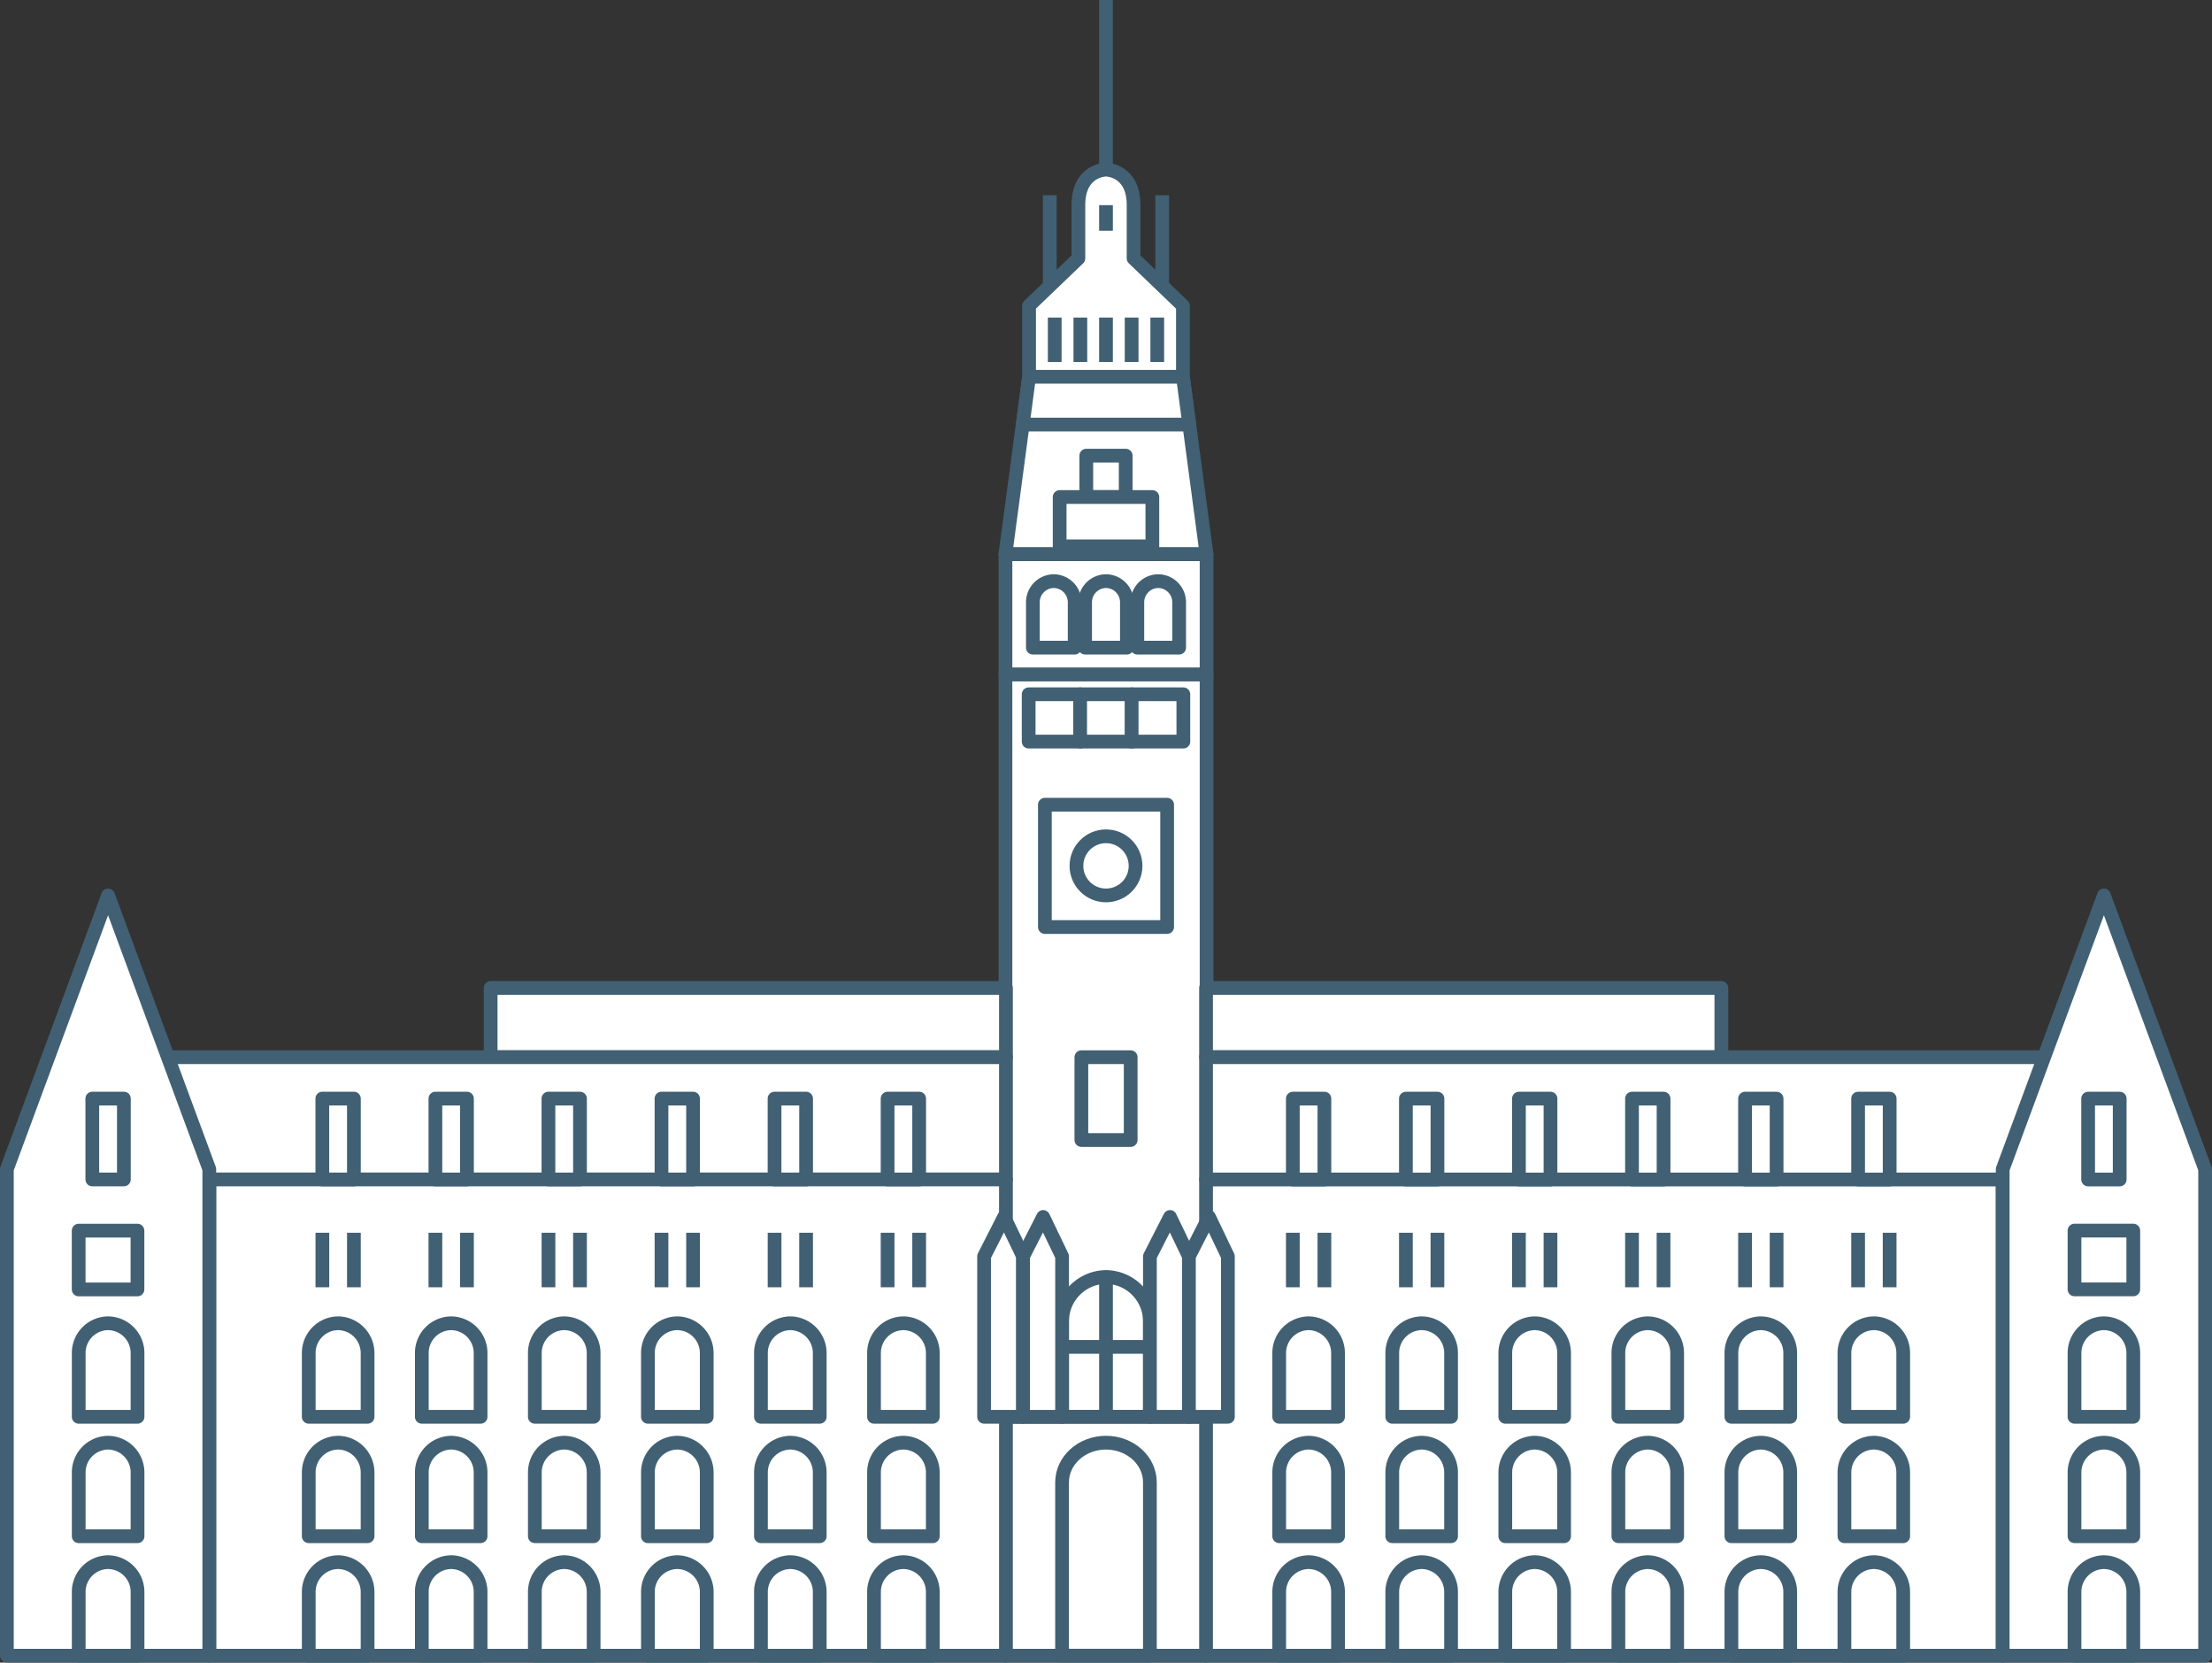 <svg xmlns="http://www.w3.org/2000/svg" width="322" height="241.957"><rect width="100%" height="100%" fill="#333333" stroke="none"/><defs><style>.prefix__cls-1{fill:#fff;stroke:#416073;stroke-linejoin:round;stroke-miterlimit:10;stroke-width:2px}</style></defs><g id="prefix___15_Icon_Hamburg" data-name="15 Icon Hamburg" transform="translate(1)"><path id="prefix__Linie_418" d="M0 0v26.696" class="prefix__cls-1" data-name="Linie 418" transform="translate(160)"/><path id="prefix__Pfad_20829" d="M236.2 65.592V55.259l-7.179-6.893v-7.75c0-5.166-4.018-5.166-4.018-5.166s-4.018 0-4.018 5.166v7.75l-7.179 6.886v10.333l-3.446 25.833h29.279z" class="prefix__cls-1" data-name="Pfad 20829" transform="translate(-65.004 -10.766)"/><g id="prefix__Gruppe_15743" data-name="Gruppe 15743" transform="translate(152.535 46.213)"><path id="prefix__Linie_346" d="M0 0v6.462" class="prefix__cls-1" data-name="Linie 346"/><path id="prefix__Linie_347" d="M0 0v6.462" class="prefix__cls-1" data-name="Linie 347" transform="translate(3.732)"/><path id="prefix__Linie_348" d="M0 0v6.462" class="prefix__cls-1" data-name="Linie 348" transform="translate(7.464)"/><path id="prefix__Linie_349" d="M0 0v6.462" class="prefix__cls-1" data-name="Linie 349" transform="translate(11.196)"/><path id="prefix__Linie_350" d="M0 0v6.462" class="prefix__cls-1" data-name="Linie 350" transform="translate(14.928)"/></g><path id="prefix__Linie_419" d="M0 0v3.732" class="prefix__cls-1" data-name="Linie 419" transform="translate(160 29.852)"/><g id="prefix__Gruppe_15744" data-name="Gruppe 15744" transform="translate(151.818 28.416)"><path id="prefix__Linie_352" d="M0 13.32V0" class="prefix__cls-1" data-name="Linie 352"/><path id="prefix__Linie_353" d="M0 13.32V0" class="prefix__cls-1" data-name="Linie 353" transform="translate(16.363)"/></g><path id="prefix__Pfad_20830" d="M214.906 78.74H237.3l.926 6.956H213.98z" class="prefix__cls-1" data-name="Pfad 20830" transform="translate(-66.102 -23.914)"/><path id="prefix__Rechteck_870" d="M0 0h5.737v6.03H0z" class="prefix__cls-1" data-name="Rechteck 870" transform="translate(157.131 66.309)"/><path id="prefix__Rechteck_871" d="M0 0h13.494v7.179H0z" class="prefix__cls-1" data-name="Rechteck 871" transform="translate(153.254 72.332)"/><path id="prefix__Rechteck_872" d="M0 0h29.279v17.512H0z" class="prefix__cls-1" data-name="Rechteck 872" transform="translate(145.363 80.658)"/><path id="prefix__Rechteck_873" d="M0 0h29.279v142.788H0z" class="prefix__cls-1" data-name="Rechteck 873" transform="translate(145.363 98.164)"/><path id="prefix__Rechteck_874" d="M0 0h17.797v17.797H0z" class="prefix__cls-1" data-name="Rechteck 874" transform="translate(151.102 117.109)"/><circle id="prefix__Ellipse_10" cx="4.303" cy="4.303" r="4.303" class="prefix__cls-1" data-name="Ellipse 10" transform="translate(155.697 121.705)"/><path id="prefix__Rechteck_875" d="M0 0h7.179v12.053H0z" class="prefix__cls-1" data-name="Rechteck 875" transform="translate(156.414 153.852)"/><g id="prefix__Gruppe_15745" data-name="Gruppe 15745" transform="translate(148.742 101.039)"><path id="prefix__Rechteck_629" d="M0 0h7.527v6.886H0z" class="prefix__cls-1" data-name="Rechteck 629"/><path id="prefix__Rechteck_630" d="M0 0h7.527v6.886H0z" class="prefix__cls-1" data-name="Rechteck 630" transform="translate(7.492)"/><path id="prefix__Rechteck_631" d="M0 0h7.527v6.886H0z" class="prefix__cls-1" data-name="Rechteck 631" transform="translate(14.991)"/></g><path id="prefix__Pfad_20831" d="M228.6 301.53c-3.53 0-6.392 2.583-6.392 5.772v25.226h12.784V307.3c.002-3.187-2.86-5.77-6.392-5.77z" class="prefix__cls-1" data-name="Pfad 20831" transform="translate(-68.602 -91.578)"/><path id="prefix__Pfad_20832" d="M228.6 266.9a6.47 6.47 0 0 0-6.392 6.545v13.793h12.784v-13.793a6.47 6.47 0 0 0-6.392-6.545z" class="prefix__cls-1" data-name="Pfad 20832" transform="translate(-68.602 -81.061)"/><g id="prefix__Gruppe_15746" data-name="Gruppe 15746" transform="translate(149.354 84.572)"><path id="prefix__Pfad_19645" d="M219.143 121.46a3.079 3.079 0 0 0-3.043 3.112v6.566h6.086v-6.566a3.084 3.084 0 0 0-3.043-3.112z" class="prefix__cls-1" data-name="Pfad 19645" transform="translate(-216.1 -121.46)"/><path id="prefix__Pfad_19646" d="M230.063 121.46a3.079 3.079 0 0 0-3.043 3.112v6.566h6.086v-6.566a3.079 3.079 0 0 0-3.043-3.112z" class="prefix__cls-1" data-name="Pfad 19646" transform="translate(-219.417 -121.46)"/><path id="prefix__Pfad_19647" d="M240.983 121.46a3.079 3.079 0 0 0-3.043 3.112v6.566h6.086v-6.566a3.075 3.075 0 0 0-3.043-3.112z" class="prefix__cls-1" data-name="Pfad 19647" transform="translate(-222.733 -121.46)"/></g><path id="prefix__Linie_420" d="M0 0h29.272" class="prefix__cls-1" data-name="Linie 420" transform="translate(145.363 206.186)"/><path id="prefix__Linie_421" d="M0 0h12.422" class="prefix__cls-1" data-name="Linie 421" transform="translate(153.789 196.012)"/><path id="prefix__Linie_422" d="M0 0v20.345" class="prefix__cls-1" data-name="Linie 422" transform="translate(160 185.84)"/><g id="prefix__Gruppe_15747" data-name="Gruppe 15747" transform="translate(0 130.311)"><g id="prefix__Gruppe_14775" data-name="Gruppe 14775" transform="translate(174.566)"><path id="prefix__Rechteck_632" d="M0 0h75.011v10.082H0z" class="prefix__cls-1" data-name="Rechteck 632" transform="translate(0 13.459)"/><path id="prefix__Pfad_19648" d="M252.41 220.96h125.151l-8.8 17.8H252.41z" class="prefix__cls-1" data-name="Pfad 19648" transform="translate(-252.41 -197.419)"/><path id="prefix__Rechteck_633" d="M0 0h115.96v69.308H0z" class="prefix__cls-1" data-name="Rechteck 633" transform="translate(0 41.339)"/><path id="prefix__Rechteck_634" d="M0 0h4.595v11.767H0z" class="prefix__cls-1" data-name="Rechteck 634" transform="translate(12.631 29.571)"/><path id="prefix__Rechteck_635" d="M0 0h4.595v11.767H0z" class="prefix__cls-1" data-name="Rechteck 635" transform="translate(29.091 29.571)"/><path id="prefix__Rechteck_636" d="M0 0h4.595v11.767H0z" class="prefix__cls-1" data-name="Rechteck 636" transform="translate(45.544 29.571)"/><path id="prefix__Rechteck_637" d="M0 0h4.595v11.767H0z" class="prefix__cls-1" data-name="Rechteck 637" transform="translate(62.004 29.571)"/><path id="prefix__Rechteck_638" d="M0 0h4.595v11.767H0z" class="prefix__cls-1" data-name="Rechteck 638" transform="translate(78.458 29.571)"/><path id="prefix__Rechteck_639" d="M0 0h4.595v11.767H0z" class="prefix__cls-1" data-name="Rechteck 639" transform="translate(94.918 29.571)"/><path id="prefix__Pfad_19649" d="M433.693 187.15l-14.733 39.835v70.805h29.467v-70.805z" class="prefix__cls-1" data-name="Pfad 19649" transform="translate(-302.993 -187.15)"/><g id="prefix__Gruppe_14766" data-name="Gruppe 14766" transform="translate(12.631 49.088)"><path id="prefix__Linie_357" d="M0 0v7.938" class="prefix__cls-1" data-name="Linie 357"/><path id="prefix__Linie_358" d="M0 0v7.938" class="prefix__cls-1" data-name="Linie 358" transform="translate(4.595)"/></g><g id="prefix__Gruppe_14767" data-name="Gruppe 14767" transform="translate(29.091 49.088)"><path id="prefix__Linie_359" d="M0 0v7.938" class="prefix__cls-1" data-name="Linie 359"/><path id="prefix__Linie_360" d="M0 0v7.938" class="prefix__cls-1" data-name="Linie 360" transform="translate(4.589)"/></g><g id="prefix__Gruppe_14768" data-name="Gruppe 14768" transform="translate(45.544 49.088)"><path id="prefix__Linie_361" d="M0 0v7.938" class="prefix__cls-1" data-name="Linie 361"/><path id="prefix__Linie_362" d="M0 0v7.938" class="prefix__cls-1" data-name="Linie 362" transform="translate(4.595)"/></g><g id="prefix__Gruppe_14769" data-name="Gruppe 14769" transform="translate(62.004 49.088)"><path id="prefix__Linie_363" d="M0 0v7.938" class="prefix__cls-1" data-name="Linie 363"/><path id="prefix__Linie_364" d="M0 0v7.938" class="prefix__cls-1" data-name="Linie 364" transform="translate(4.589)"/></g><g id="prefix__Gruppe_14770" data-name="Gruppe 14770" transform="translate(78.458 49.088)"><path id="prefix__Linie_365" d="M0 0v7.938" class="prefix__cls-1" data-name="Linie 365"/><path id="prefix__Linie_366" d="M0 0v7.938" class="prefix__cls-1" data-name="Linie 366" transform="translate(4.595)"/></g><g id="prefix__Gruppe_14771" data-name="Gruppe 14771" transform="translate(94.918 49.088)"><path id="prefix__Linie_367" d="M0 0v7.938" class="prefix__cls-1" data-name="Linie 367"/><path id="prefix__Linie_368" d="M0 0v7.938" class="prefix__cls-1" data-name="Linie 368" transform="translate(4.589)"/></g><g id="prefix__Gruppe_14772" data-name="Gruppe 14772" transform="translate(10.646 62.262)"><path id="prefix__Pfad_19650" d="M271.982 276.57a4.336 4.336 0 0 0-4.282 4.38v9.233h8.564v-9.233a4.332 4.332 0 0 0-4.282-4.38z" class="prefix__cls-1" data-name="Pfad 19650" transform="translate(-267.7 -276.57)"/></g><path id="prefix__Pfad_19651" d="M295.622 276.57a4.336 4.336 0 0 0-4.282 4.38v9.233h8.56v-9.233a4.326 4.326 0 0 0-4.278-4.38z" class="prefix__cls-1" data-name="Pfad 19651" transform="translate(-264.234 -214.308)"/><path id="prefix__Pfad_19652" d="M319.252 276.57a4.336 4.336 0 0 0-4.282 4.38v9.233h8.557v-9.233a4.322 4.322 0 0 0-4.275-4.38z" class="prefix__cls-1" data-name="Pfad 19652" transform="translate(-271.41 -214.308)"/><path id="prefix__Pfad_19653" d="M342.892 276.57a4.336 4.336 0 0 0-4.282 4.38v9.233h8.557v-9.233a4.326 4.326 0 0 0-4.275-4.38z" class="prefix__cls-1" data-name="Pfad 19653" transform="translate(-278.59 -214.308)"/><path id="prefix__Pfad_19654" d="M366.522 276.57a4.336 4.336 0 0 0-4.282 4.38v9.233h8.56v-9.233a4.326 4.326 0 0 0-4.278-4.38z" class="prefix__cls-1" data-name="Pfad 19654" transform="translate(-285.767 -214.308)"/><path id="prefix__Pfad_19655" d="M390.152 276.57a4.336 4.336 0 0 0-4.282 4.38v9.233h8.557v-9.233a4.317 4.317 0 0 0-4.275-4.38z" class="prefix__cls-1" data-name="Pfad 19655" transform="translate(-292.943 -214.308)"/><path id="prefix__Pfad_19656" d="M438.252 276.57a4.336 4.336 0 0 0-4.282 4.38v9.233h8.557v-9.233a4.326 4.326 0 0 0-4.275-4.38z" class="prefix__cls-1" data-name="Pfad 19656" transform="translate(-307.552 -214.308)"/><path id="prefix__Pfad_19657" d="M438.252 301.53a4.336 4.336 0 0 0-4.282 4.38v9.233h8.557v-9.233a4.331 4.331 0 0 0-4.275-4.38z" class="prefix__cls-1" data-name="Pfad 19657" transform="translate(-307.552 -221.889)"/><path id="prefix__Pfad_19658" d="M438.252 326.5a4.336 4.336 0 0 0-4.282 4.38v9.233h8.557v-9.233a4.326 4.326 0 0 0-4.275-4.38z" class="prefix__cls-1" data-name="Pfad 19658" transform="translate(-307.552 -229.472)"/><g id="prefix__Gruppe_14773" data-name="Gruppe 14773" transform="translate(10.646 79.641)"><path id="prefix__Pfad_19659" d="M271.982 301.53a4.336 4.336 0 0 0-4.282 4.38v9.233h8.564v-9.233a4.336 4.336 0 0 0-4.282-4.38z" class="prefix__cls-1" data-name="Pfad 19659" transform="translate(-267.7 -301.53)"/><path id="prefix__Pfad_19660" d="M295.622 301.53a4.336 4.336 0 0 0-4.282 4.38v9.233h8.56v-9.233a4.331 4.331 0 0 0-4.278-4.38z" class="prefix__cls-1" data-name="Pfad 19660" transform="translate(-274.88 -301.53)"/><path id="prefix__Pfad_19661" d="M319.252 301.53a4.336 4.336 0 0 0-4.282 4.38v9.233h8.557v-9.233a4.326 4.326 0 0 0-4.275-4.38z" class="prefix__cls-1" data-name="Pfad 19661" transform="translate(-282.056 -301.53)"/><path id="prefix__Pfad_19662" d="M342.892 301.53a4.336 4.336 0 0 0-4.282 4.38v9.233h8.557v-9.233a4.331 4.331 0 0 0-4.275-4.38z" class="prefix__cls-1" data-name="Pfad 19662" transform="translate(-289.236 -301.53)"/><path id="prefix__Pfad_19663" d="M366.522 301.53a4.336 4.336 0 0 0-4.282 4.38v9.233h8.56v-9.233a4.331 4.331 0 0 0-4.278-4.38z" class="prefix__cls-1" data-name="Pfad 19663" transform="translate(-296.413 -301.53)"/><path id="prefix__Pfad_19664" d="M390.152 301.53a4.336 4.336 0 0 0-4.282 4.38v9.233h8.557v-9.233a4.322 4.322 0 0 0-4.275-4.38z" class="prefix__cls-1" data-name="Pfad 19664" transform="translate(-303.59 -301.53)"/></g><g id="prefix__Gruppe_14774" data-name="Gruppe 14774" transform="translate(10.646 97.028)"><path id="prefix__Pfad_19665" d="M271.982 326.5a4.336 4.336 0 0 0-4.282 4.38v9.233h8.564v-9.233a4.332 4.332 0 0 0-4.282-4.38z" class="prefix__cls-1" data-name="Pfad 19665" transform="translate(-267.7 -326.5)"/><path id="prefix__Pfad_19666" d="M295.622 326.5a4.336 4.336 0 0 0-4.282 4.38v9.233h8.56v-9.233a4.326 4.326 0 0 0-4.278-4.38z" class="prefix__cls-1" data-name="Pfad 19666" transform="translate(-274.88 -326.5)"/><path id="prefix__Pfad_19667" d="M319.252 326.5a4.336 4.336 0 0 0-4.282 4.38v9.233h8.557v-9.233a4.322 4.322 0 0 0-4.275-4.38z" class="prefix__cls-1" data-name="Pfad 19667" transform="translate(-282.056 -326.5)"/><path id="prefix__Pfad_19668" d="M342.892 326.5a4.336 4.336 0 0 0-4.282 4.38v9.233h8.557v-9.233a4.326 4.326 0 0 0-4.275-4.38z" class="prefix__cls-1" data-name="Pfad 19668" transform="translate(-289.236 -326.5)"/><path id="prefix__Pfad_19669" d="M366.522 326.5a4.336 4.336 0 0 0-4.282 4.38v9.233h8.56v-9.233a4.326 4.326 0 0 0-4.278-4.38z" class="prefix__cls-1" data-name="Pfad 19669" transform="translate(-296.413 -326.5)"/><path id="prefix__Pfad_19670" d="M390.152 326.5a4.336 4.336 0 0 0-4.282 4.38v9.233h8.557v-9.233a4.317 4.317 0 0 0-4.275-4.38z" class="prefix__cls-1" data-name="Pfad 19670" transform="translate(-303.59 -326.5)"/></g><path id="prefix__Rechteck_640" d="M0 0h8.557v8.557H0z" class="prefix__cls-1" data-name="Rechteck 640" transform="translate(126.418 48.775)"/><path id="prefix__Rechteck_641" d="M0 0h4.595v11.767H0z" class="prefix__cls-1" data-name="Rechteck 641" transform="translate(128.402 29.571)"/></g><g id="prefix__Gruppe_14785" data-name="Gruppe 14785"><path id="prefix__Rechteck_642" d="M0 0h75.011v10.082H0z" class="prefix__cls-1" data-name="Rechteck 642" transform="translate(70.422 13.459)"/><path id="prefix__Pfad_19671" d="M155.781 220.96H30.63l8.8 17.8h116.35z" class="prefix__cls-1" data-name="Pfad 19671" transform="translate(-10.347 -197.419)"/><path id="prefix__Rechteck_643" d="M0 0h115.96v69.308H0z" class="prefix__cls-1" data-name="Rechteck 643" transform="rotate(180 72.716 55.32)"/><path id="prefix__Rechteck_644" d="M0 0h4.595v11.767H0z" class="prefix__cls-1" data-name="Rechteck 644" transform="rotate(180 66.401 20.667)"/><path id="prefix__Rechteck_645" d="M0 0h4.595v11.767H0z" class="prefix__cls-1" data-name="Rechteck 645" transform="rotate(180 58.172 20.667)"/><path id="prefix__Rechteck_646" d="M0 0h4.595v11.767H0z" class="prefix__cls-1" data-name="Rechteck 646" transform="rotate(180 49.944 20.667)"/><path id="prefix__Rechteck_647" d="M0 0h4.595v11.767H0z" class="prefix__cls-1" data-name="Rechteck 647" transform="rotate(180 41.715 20.667)"/><path id="prefix__Rechteck_648" d="M0 0h4.595v11.767H0z" class="prefix__cls-1" data-name="Rechteck 648" transform="rotate(180 33.488 20.667)"/><path id="prefix__Rechteck_649" d="M0 0h4.595v11.767H0z" class="prefix__cls-1" data-name="Rechteck 649" transform="rotate(180 25.258 20.666)"/><path id="prefix__Pfad_19672" d="M16.233 187.15l14.733 39.835v70.805H1.5v-70.805z" class="prefix__cls-1" data-name="Pfad 19672" transform="translate(-1.5 -187.15)"/><g id="prefix__Gruppe_14776" data-name="Gruppe 14776" transform="translate(128.207 49.088)"><path id="prefix__Linie_369" d="M0 0v7.938" class="prefix__cls-1" data-name="Linie 369" transform="translate(4.595)"/><path id="prefix__Linie_370" d="M0 0v7.938" class="prefix__cls-1" data-name="Linie 370"/></g><g id="prefix__Gruppe_14777" data-name="Gruppe 14777" transform="translate(111.754 49.088)"><path id="prefix__Linie_371" d="M0 0v7.938" class="prefix__cls-1" data-name="Linie 371" transform="translate(4.589)"/><path id="prefix__Linie_372" d="M0 0v7.938" class="prefix__cls-1" data-name="Linie 372"/></g><g id="prefix__Gruppe_14778" data-name="Gruppe 14778" transform="translate(95.294 49.088)"><path id="prefix__Linie_373" d="M0 0v7.938" class="prefix__cls-1" data-name="Linie 373" transform="translate(4.595)"/><path id="prefix__Linie_374" d="M0 0v7.938" class="prefix__cls-1" data-name="Linie 374"/></g><g id="prefix__Gruppe_14779" data-name="Gruppe 14779" transform="translate(78.841 49.088)"><path id="prefix__Linie_375" d="M0 0v7.938" class="prefix__cls-1" data-name="Linie 375" transform="translate(4.589)"/><path id="prefix__Linie_376" d="M0 0v7.938" class="prefix__cls-1" data-name="Linie 376"/></g><g id="prefix__Gruppe_14780" data-name="Gruppe 14780" transform="translate(62.38 49.088)"><path id="prefix__Linie_377" d="M0 0v7.938" class="prefix__cls-1" data-name="Linie 377" transform="translate(4.595)"/><path id="prefix__Linie_378" d="M0 0v7.938" class="prefix__cls-1" data-name="Linie 378"/></g><g id="prefix__Gruppe_14781" data-name="Gruppe 14781" transform="translate(45.927 49.088)"><path id="prefix__Linie_379" d="M0 0v7.938" class="prefix__cls-1" data-name="Linie 379" transform="translate(4.589)"/><path id="prefix__Linie_380" d="M0 0v7.938" class="prefix__cls-1" data-name="Linie 380"/></g><g id="prefix__Gruppe_14782" data-name="Gruppe 14782" transform="translate(126.23 62.262)"><path id="prefix__Pfad_19673" d="M187.065 276.57a4.336 4.336 0 0 1 4.282 4.38v9.233h-8.557v-9.233a4.322 4.322 0 0 1 4.275-4.38z" class="prefix__cls-1" data-name="Pfad 19673" transform="translate(-182.79 -276.57)"/></g><path id="prefix__Pfad_19674" d="M163.425 276.57a4.336 4.336 0 0 1 4.282 4.38v9.233h-8.557v-9.233a4.326 4.326 0 0 1 4.275-4.38z" class="prefix__cls-1" data-name="Pfad 19674" transform="translate(-49.38 -214.308)"/><path id="prefix__Pfad_19675" d="M139.8 276.57a4.336 4.336 0 0 1 4.282 4.38v9.233h-8.562v-9.233a4.322 4.322 0 0 1 4.28-4.38z" class="prefix__cls-1" data-name="Pfad 19675" transform="translate(-42.204 -214.308)"/><path id="prefix__Pfad_19676" d="M116.155 276.57a4.336 4.336 0 0 1 4.282 4.38v9.233h-8.557v-9.233a4.326 4.326 0 0 1 4.275-4.38z" class="prefix__cls-1" data-name="Pfad 19676" transform="translate(-35.024 -214.308)"/><path id="prefix__Pfad_19677" d="M92.525 276.57a4.336 4.336 0 0 1 4.282 4.38v9.233H88.25v-9.233a4.326 4.326 0 0 1 4.275-4.38z" class="prefix__cls-1" data-name="Pfad 19677" transform="translate(-27.847 -214.308)"/><path id="prefix__Pfad_19678" d="M68.892 276.57a4.336 4.336 0 0 1 4.282 4.38v9.233H64.61v-9.233a4.328 4.328 0 0 1 4.282-4.38z" class="prefix__cls-1" data-name="Pfad 19678" transform="translate(-20.667 -214.308)"/><path id="prefix__Pfad_19679" d="M20.8 276.57a4.336 4.336 0 0 1 4.282 4.38v9.233H16.52v-9.233a4.326 4.326 0 0 1 4.28-4.38z" class="prefix__cls-1" data-name="Pfad 19679" transform="translate(-6.062 -214.308)"/><path id="prefix__Pfad_19680" d="M20.8 301.53a4.336 4.336 0 0 1 4.282 4.38v9.233H16.52v-9.233a4.331 4.331 0 0 1 4.28-4.38z" class="prefix__cls-1" data-name="Pfad 19680" transform="translate(-6.062 -221.889)"/><path id="prefix__Pfad_19681" d="M20.8 326.5a4.336 4.336 0 0 1 4.282 4.38v9.233H16.52v-9.233a4.326 4.326 0 0 1 4.28-4.38z" class="prefix__cls-1" data-name="Pfad 19681" transform="translate(-6.062 -229.472)"/><g id="prefix__Gruppe_14783" data-name="Gruppe 14783" transform="translate(43.943 79.641)"><path id="prefix__Pfad_19682" d="M187.065 301.53a4.336 4.336 0 0 1 4.282 4.38v9.233h-8.557v-9.233a4.326 4.326 0 0 1 4.275-4.38z" class="prefix__cls-1" data-name="Pfad 19682" transform="translate(-100.503 -301.53)"/><path id="prefix__Pfad_19683" d="M163.425 301.53a4.336 4.336 0 0 1 4.282 4.38v9.233h-8.557v-9.233a4.331 4.331 0 0 1 4.275-4.38z" class="prefix__cls-1" data-name="Pfad 19683" transform="translate(-93.323 -301.53)"/><path id="prefix__Pfad_19684" d="M139.8 301.53a4.336 4.336 0 0 1 4.282 4.38v9.233h-8.562v-9.233a4.326 4.326 0 0 1 4.28-4.38z" class="prefix__cls-1" data-name="Pfad 19684" transform="translate(-86.146 -301.53)"/><path id="prefix__Pfad_19685" d="M116.155 301.53a4.336 4.336 0 0 1 4.282 4.38v9.233h-8.557v-9.233a4.331 4.331 0 0 1 4.275-4.38z" class="prefix__cls-1" data-name="Pfad 19685" transform="translate(-78.966 -301.53)"/><path id="prefix__Pfad_19686" d="M92.525 301.53a4.336 4.336 0 0 1 4.282 4.38v9.233H88.25v-9.233a4.331 4.331 0 0 1 4.275-4.38z" class="prefix__cls-1" data-name="Pfad 19686" transform="translate(-71.79 -301.53)"/><path id="prefix__Pfad_19687" d="M68.892 301.53a4.336 4.336 0 0 1 4.282 4.38v9.233H64.61v-9.233a4.332 4.332 0 0 1 4.282-4.38z" class="prefix__cls-1" data-name="Pfad 19687" transform="translate(-64.61 -301.53)"/></g><g id="prefix__Gruppe_14784" data-name="Gruppe 14784" transform="translate(43.943 97.028)"><path id="prefix__Pfad_19688" d="M187.065 326.5a4.336 4.336 0 0 1 4.282 4.38v9.233h-8.557v-9.233a4.322 4.322 0 0 1 4.275-4.38z" class="prefix__cls-1" data-name="Pfad 19688" transform="translate(-100.503 -326.5)"/><path id="prefix__Pfad_19689" d="M163.425 326.5a4.336 4.336 0 0 1 4.282 4.38v9.233h-8.557v-9.233a4.326 4.326 0 0 1 4.275-4.38z" class="prefix__cls-1" data-name="Pfad 19689" transform="translate(-93.323 -326.5)"/><path id="prefix__Pfad_19690" d="M139.8 326.5a4.336 4.336 0 0 1 4.282 4.38v9.233h-8.562v-9.233a4.322 4.322 0 0 1 4.28-4.38z" class="prefix__cls-1" data-name="Pfad 19690" transform="translate(-86.146 -326.5)"/><path id="prefix__Pfad_19691" d="M116.155 326.5a4.336 4.336 0 0 1 4.282 4.38v9.233h-8.557v-9.233a4.326 4.326 0 0 1 4.275-4.38z" class="prefix__cls-1" data-name="Pfad 19691" transform="translate(-78.966 -326.5)"/><path id="prefix__Pfad_19692" d="M92.525 326.5a4.336 4.336 0 0 1 4.282 4.38v9.233H88.25v-9.233a4.326 4.326 0 0 1 4.275-4.38z" class="prefix__cls-1" data-name="Pfad 19692" transform="translate(-71.79 -326.5)"/><path id="prefix__Pfad_19693" d="M68.892 326.5a4.336 4.336 0 0 1 4.282 4.38v9.233H64.61v-9.233a4.327 4.327 0 0 1 4.282-4.38z" class="prefix__cls-1" data-name="Pfad 19693" transform="translate(-64.61 -326.5)"/></g><path id="prefix__Rechteck_650" d="M0 0h8.557v8.557H0z" class="prefix__cls-1" data-name="Rechteck 650" transform="rotate(180 9.505 28.67)"/><path id="prefix__Rechteck_651" d="M0 0h4.595v11.767H0z" class="prefix__cls-1" data-name="Rechteck 651" transform="rotate(180 8.516 20.666)"/></g></g><g id="prefix__Gruppe_15748" data-name="Gruppe 15748" transform="translate(142.252 177.102)"><path id="prefix__Pfad_19694" d="M246.252 260.087l-2.757-5.737-2.924 5.737v23.346h5.682z" class="prefix__cls-1" data-name="Pfad 19694" transform="translate(-216.43 -254.35)"/><path id="prefix__Pfad_19695" d="M254.4 260.087l-2.75-5.737-2.924 5.737v23.346h5.674z" class="prefix__cls-1" data-name="Pfad 19695" transform="translate(-218.908 -254.35)"/><path id="prefix__Pfad_19696" d="M211.575 260.087l-2.757-5.737-2.917 5.737v23.346h5.675z" class="prefix__cls-1" data-name="Pfad 19696" transform="translate(-205.9 -254.35)"/><path id="prefix__Pfad_19697" d="M219.732 260.087l-2.757-5.737-2.924 5.737v23.346h5.682z" class="prefix__cls-1" data-name="Pfad 19697" transform="translate(-208.375 -254.35)"/></g></g></svg>